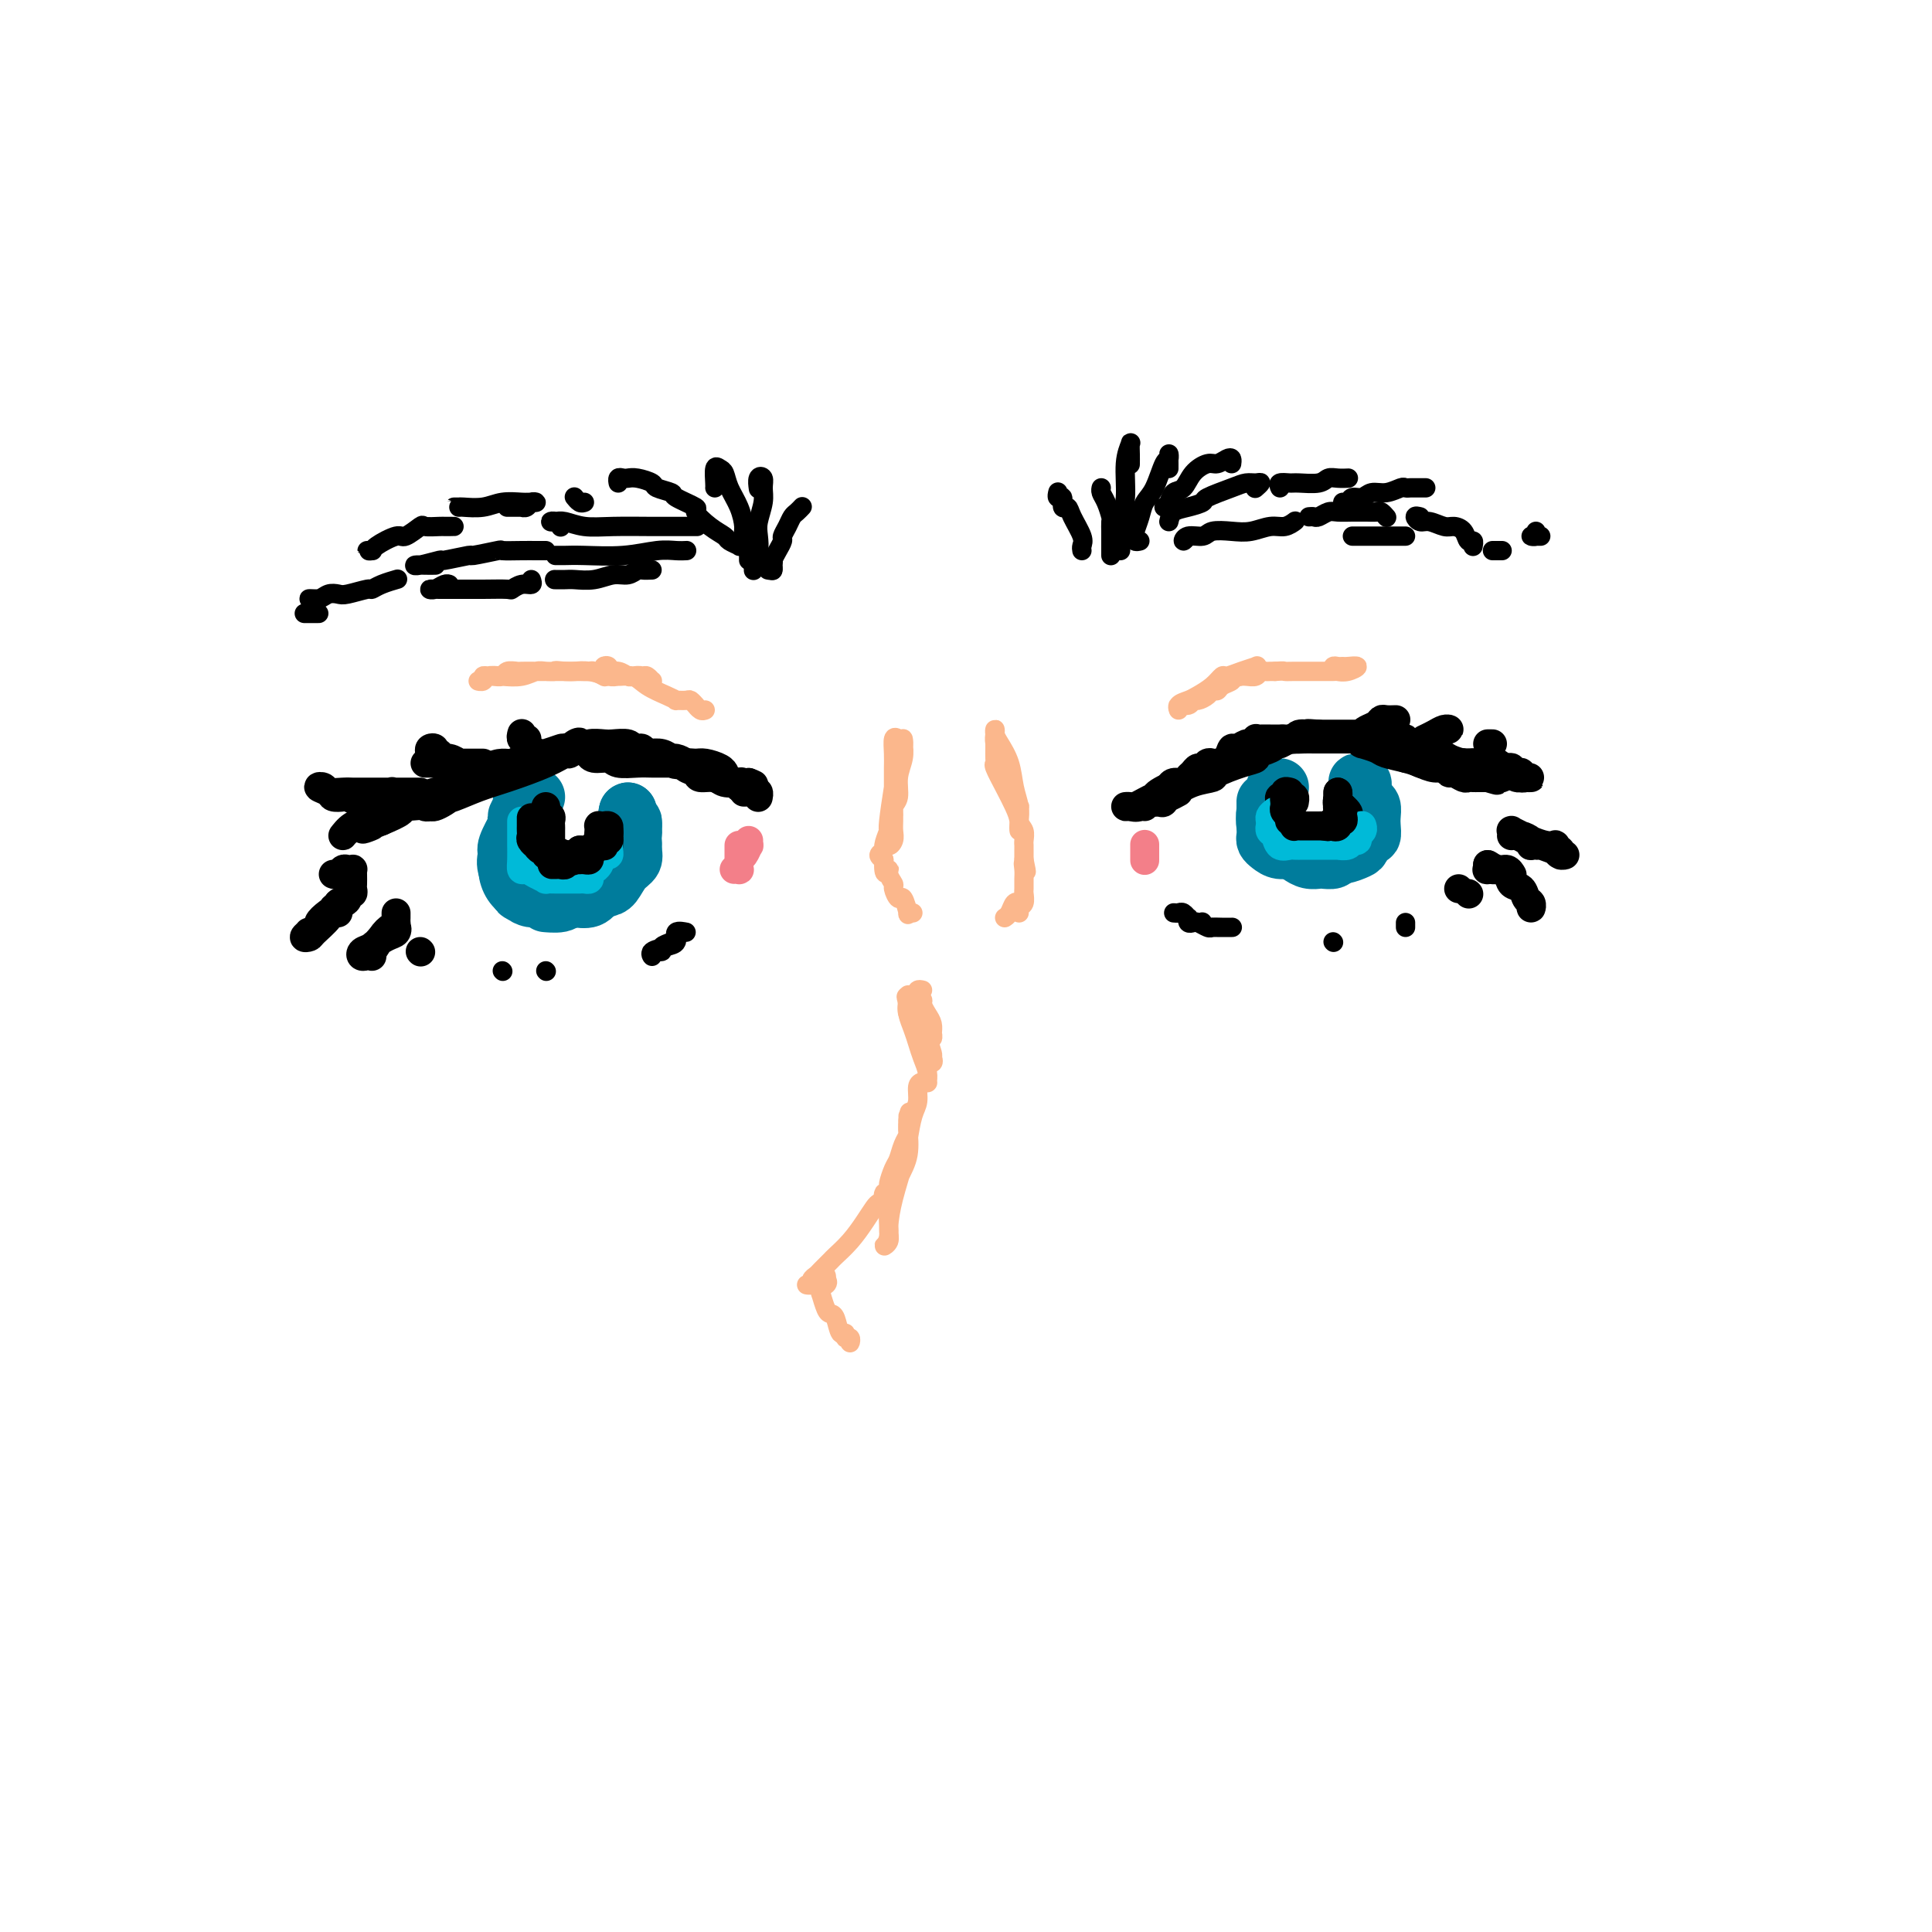 <svg viewBox='0 0 400 400' version='1.1' xmlns='http://www.w3.org/2000/svg' xmlns:xlink='http://www.w3.org/1999/xlink'><g fill='none' stroke='rgb(0,124,156)' stroke-width='12' stroke-linecap='round' stroke-linejoin='round'><path d='M111,165c-0.342,0.170 -0.684,0.340 -1,0c-0.316,-0.340 -0.606,-1.191 -1,-1c-0.394,0.191 -0.893,1.423 -1,2c-0.107,0.577 0.178,0.500 0,1c-0.178,0.500 -0.820,1.577 -1,2c-0.180,0.423 0.103,0.190 0,1c-0.103,0.810 -0.590,2.661 -1,4c-0.410,1.339 -0.741,2.167 -1,3c-0.259,0.833 -0.447,1.673 0,3c0.447,1.327 1.528,3.141 2,4c0.472,0.859 0.336,0.762 1,1c0.664,0.238 2.127,0.811 3,1c0.873,0.189 1.155,-0.006 2,0c0.845,0.006 2.253,0.213 3,0c0.747,-0.213 0.832,-0.845 1,-1c0.168,-0.155 0.419,0.166 1,0c0.581,-0.166 1.492,-0.821 2,-1c0.508,-0.179 0.612,0.118 1,0c0.388,-0.118 1.060,-0.650 2,-1c0.940,-0.350 2.147,-0.517 3,-1c0.853,-0.483 1.353,-1.280 2,-2c0.647,-0.720 1.441,-1.362 2,-2c0.559,-0.638 0.883,-1.270 1,-2c0.117,-0.730 0.028,-1.557 0,-2c-0.028,-0.443 0.007,-0.501 0,-1c-0.007,-0.499 -0.054,-1.437 0,-2c0.054,-0.563 0.210,-0.749 0,-1c-0.210,-0.251 -0.787,-0.568 -1,-1c-0.213,-0.432 -0.061,-0.981 0,-1c0.061,-0.019 0.030,0.490 0,1'/><path d='M130,169c0.002,-1.023 0.008,0.920 0,2c-0.008,1.080 -0.029,1.297 0,2c0.029,0.703 0.107,1.893 0,3c-0.107,1.107 -0.398,2.132 -1,3c-0.602,0.868 -1.516,1.577 -2,2c-0.484,0.423 -0.539,0.558 -1,1c-0.461,0.442 -1.328,1.191 -2,2c-0.672,0.809 -1.149,1.679 -2,2c-0.851,0.321 -2.077,0.093 -3,0c-0.923,-0.093 -1.544,-0.052 -2,0c-0.456,0.052 -0.747,0.116 -1,0c-0.253,-0.116 -0.467,-0.411 -1,-1c-0.533,-0.589 -1.385,-1.470 -2,-2c-0.615,-0.530 -0.992,-0.709 -1,-1c-0.008,-0.291 0.352,-0.696 0,-1c-0.352,-0.304 -1.415,-0.509 -2,-1c-0.585,-0.491 -0.693,-1.268 -1,-2c-0.307,-0.732 -0.815,-1.420 -1,-2c-0.185,-0.580 -0.049,-1.053 0,-2c0.049,-0.947 0.011,-2.369 0,-3c-0.011,-0.631 0.003,-0.471 0,-1c-0.003,-0.529 -0.025,-1.748 0,-2c0.025,-0.252 0.097,0.463 0,1c-0.097,0.537 -0.364,0.896 -1,2c-0.636,1.104 -1.643,2.954 -2,4c-0.357,1.046 -0.066,1.289 0,2c0.066,0.711 -0.093,1.889 0,3c0.093,1.111 0.437,2.153 1,3c0.563,0.847 1.344,1.497 2,2c0.656,0.503 1.187,0.858 2,1c0.813,0.142 1.906,0.071 3,0'/><path d='M113,186c1.075,1.138 -0.236,0.981 0,1c0.236,0.019 2.020,0.212 3,0c0.980,-0.212 1.154,-0.828 2,-1c0.846,-0.172 2.362,0.102 3,0c0.638,-0.102 0.399,-0.579 1,-1c0.601,-0.421 2.042,-0.785 3,-1c0.958,-0.215 1.434,-0.281 2,-1c0.566,-0.719 1.224,-2.091 2,-3c0.776,-0.909 1.672,-1.356 2,-2c0.328,-0.644 0.089,-1.485 0,-2c-0.089,-0.515 -0.028,-0.705 0,-1c0.028,-0.295 0.021,-0.696 0,-1c-0.021,-0.304 -0.058,-0.512 0,-1c0.058,-0.488 0.211,-1.254 0,-2c-0.211,-0.746 -0.788,-1.470 -1,-2c-0.212,-0.530 -0.061,-0.866 0,-1c0.061,-0.134 0.030,-0.067 0,0'/><path d='M265,163c-0.455,-0.060 -0.910,-0.120 -1,0c-0.090,0.120 0.186,0.420 0,1c-0.186,0.580 -0.834,1.440 -1,2c-0.166,0.560 0.151,0.818 0,1c-0.151,0.182 -0.770,0.286 -1,1c-0.230,0.714 -0.070,2.038 0,3c0.070,0.962 0.051,1.563 0,2c-0.051,0.437 -0.134,0.709 0,1c0.134,0.291 0.486,0.599 1,1c0.514,0.401 1.190,0.893 2,1c0.810,0.107 1.755,-0.171 3,0c1.245,0.171 2.792,0.790 4,1c1.208,0.210 2.078,0.010 3,0c0.922,-0.010 1.897,0.171 3,0c1.103,-0.171 2.334,-0.693 3,-1c0.666,-0.307 0.767,-0.400 1,-1c0.233,-0.600 0.599,-1.709 1,-2c0.401,-0.291 0.837,0.235 1,0c0.163,-0.235 0.054,-1.233 0,-2c-0.054,-0.767 -0.053,-1.305 0,-2c0.053,-0.695 0.159,-1.549 0,-2c-0.159,-0.451 -0.583,-0.500 -1,-1c-0.417,-0.500 -0.826,-1.452 -1,-2c-0.174,-0.548 -0.113,-0.691 0,-1c0.113,-0.309 0.278,-0.783 0,-1c-0.278,-0.217 -0.999,-0.176 -1,0c-0.001,0.176 0.718,0.488 1,1c0.282,0.512 0.128,1.223 0,2c-0.128,0.777 -0.230,1.621 0,2c0.230,0.379 0.793,0.294 1,1c0.207,0.706 0.059,2.202 0,3c-0.059,0.798 -0.030,0.899 0,1'/><path d='M283,172c-0.108,1.858 -0.877,2.003 -1,2c-0.123,-0.003 0.400,-0.155 0,0c-0.400,0.155 -1.722,0.616 -2,1c-0.278,0.384 0.487,0.691 0,1c-0.487,0.309 -2.227,0.619 -3,1c-0.773,0.381 -0.578,0.831 -1,1c-0.422,0.169 -1.461,0.057 -2,0c-0.539,-0.057 -0.577,-0.058 -1,0c-0.423,0.058 -1.230,0.174 -2,0c-0.770,-0.174 -1.502,-0.637 -2,-1c-0.498,-0.363 -0.763,-0.626 -1,-1c-0.237,-0.374 -0.445,-0.857 -1,-1c-0.555,-0.143 -1.455,0.056 -2,0c-0.545,-0.056 -0.734,-0.368 -1,-1c-0.266,-0.632 -0.607,-1.585 -1,-2c-0.393,-0.415 -0.837,-0.294 -1,-1c-0.163,-0.706 -0.044,-2.241 0,-3c0.044,-0.759 0.012,-0.743 0,-1c-0.012,-0.257 -0.003,-0.788 0,-1c0.003,-0.212 0.002,-0.106 0,0'/></g>
<g fill='none' stroke='rgb(0,0,0)' stroke-width='6' stroke-linecap='round' stroke-linejoin='round'><path d='M113,171c-0.008,-0.451 -0.016,-0.903 0,-1c0.016,-0.097 0.057,0.159 0,0c-0.057,-0.159 -0.211,-0.734 0,-1c0.211,-0.266 0.789,-0.222 1,0c0.211,0.222 0.057,0.624 0,1c-0.057,0.376 -0.016,0.727 0,1c0.016,0.273 0.006,0.468 0,1c-0.006,0.532 -0.008,1.400 0,2c0.008,0.600 0.026,0.931 0,1c-0.026,0.069 -0.096,-0.125 0,0c0.096,0.125 0.357,0.569 1,1c0.643,0.431 1.668,0.849 2,1c0.332,0.151 -0.028,0.037 0,0c0.028,-0.037 0.445,0.005 1,0c0.555,-0.005 1.249,-0.058 2,0c0.751,0.058 1.560,0.227 2,0c0.440,-0.227 0.510,-0.848 1,-1c0.490,-0.152 1.399,0.167 2,0c0.601,-0.167 0.893,-0.818 1,-1c0.107,-0.182 0.029,0.105 0,0c-0.029,-0.105 -0.011,-0.603 0,-1c0.011,-0.397 0.013,-0.695 0,-1c-0.013,-0.305 -0.042,-0.618 0,-1c0.042,-0.382 0.155,-0.831 0,-1c-0.155,-0.169 -0.577,-0.056 -1,0c-0.423,0.056 -0.845,0.056 -1,0c-0.155,-0.056 -0.042,-0.169 0,0c0.042,0.169 0.012,0.620 0,1c-0.012,0.380 -0.006,0.690 0,1'/><path d='M124,173c-0.245,-0.131 0.144,0.542 0,1c-0.144,0.458 -0.821,0.701 -1,1c-0.179,0.299 0.141,0.655 0,1c-0.141,0.345 -0.743,0.681 -1,1c-0.257,0.319 -0.167,0.621 0,1c0.167,0.379 0.413,0.833 0,1c-0.413,0.167 -1.486,0.046 -2,0c-0.514,-0.046 -0.470,-0.016 -1,0c-0.530,0.016 -1.634,0.019 -2,0c-0.366,-0.019 0.007,-0.061 0,0c-0.007,0.061 -0.393,0.224 -1,0c-0.607,-0.224 -1.434,-0.834 -2,-1c-0.566,-0.166 -0.873,0.113 -1,0c-0.127,-0.113 -0.076,-0.618 0,-1c0.076,-0.382 0.178,-0.641 0,-1c-0.178,-0.359 -0.636,-0.817 -1,-1c-0.364,-0.183 -0.634,-0.090 -1,0c-0.366,0.090 -0.827,0.178 -1,0c-0.173,-0.178 -0.058,-0.621 0,-1c0.058,-0.379 0.058,-0.693 0,-1c-0.058,-0.307 -0.173,-0.605 0,-1c0.173,-0.395 0.635,-0.887 1,-1c0.365,-0.113 0.634,0.152 1,0c0.366,-0.152 0.830,-0.721 1,-1c0.170,-0.279 0.046,-0.267 0,0c-0.046,0.267 -0.013,0.791 0,1c0.013,0.209 0.007,0.105 0,0'/><path d='M113,171c0.525,-0.357 0.337,-0.249 0,0c-0.337,0.249 -0.823,0.640 -1,1c-0.177,0.360 -0.043,0.689 0,1c0.043,0.311 -0.003,0.604 0,1c0.003,0.396 0.057,0.894 0,1c-0.057,0.106 -0.224,-0.182 0,0c0.224,0.182 0.838,0.833 1,1c0.162,0.167 -0.129,-0.152 0,0c0.129,0.152 0.679,0.773 1,1c0.321,0.227 0.412,0.061 1,0c0.588,-0.061 1.673,-0.016 2,0c0.327,0.016 -0.104,0.004 0,0c0.104,-0.004 0.744,-0.001 1,0c0.256,0.001 0.128,0.001 0,0'/><path d='M113,167c0.000,0.417 0.000,0.833 0,1c0.000,0.167 0.000,0.083 0,0'/><path d='M267,164c-0.453,-0.120 -0.906,-0.239 -1,0c-0.094,0.239 0.170,0.837 0,1c-0.170,0.163 -0.775,-0.107 -1,0c-0.225,0.107 -0.071,0.593 0,1c0.071,0.407 0.060,0.736 0,1c-0.060,0.264 -0.167,0.462 0,1c0.167,0.538 0.608,1.416 1,2c0.392,0.584 0.735,0.874 1,1c0.265,0.126 0.453,0.086 1,0c0.547,-0.086 1.452,-0.220 2,0c0.548,0.220 0.737,0.792 1,1c0.263,0.208 0.599,0.052 1,0c0.401,-0.052 0.867,-0.000 1,0c0.133,0.000 -0.065,-0.052 0,0c0.065,0.052 0.395,0.207 1,0c0.605,-0.207 1.486,-0.776 2,-1c0.514,-0.224 0.661,-0.101 1,0c0.339,0.101 0.872,0.181 1,0c0.128,-0.181 -0.147,-0.622 0,-1c0.147,-0.378 0.715,-0.693 1,-1c0.285,-0.307 0.287,-0.607 0,-1c-0.287,-0.393 -0.861,-0.880 -1,-1c-0.139,-0.120 0.159,0.129 0,0c-0.159,-0.129 -0.775,-0.634 -1,-1c-0.225,-0.366 -0.060,-0.593 0,-1c0.060,-0.407 0.016,-0.994 0,-1c-0.016,-0.006 -0.005,0.570 0,1c0.005,0.430 0.002,0.715 0,1'/><path d='M277,166c-0.309,-0.225 -0.082,0.713 0,1c0.082,0.287 0.019,-0.077 0,0c-0.019,0.077 0.007,0.595 0,1c-0.007,0.405 -0.048,0.697 0,1c0.048,0.303 0.184,0.617 0,1c-0.184,0.383 -0.689,0.835 -1,1c-0.311,0.165 -0.430,0.045 -1,0c-0.570,-0.045 -1.591,-0.013 -2,0c-0.409,0.013 -0.204,0.006 0,0'/><path d='M120,154c-1.161,0.331 -2.322,0.662 -3,1c-0.678,0.338 -0.872,0.683 -1,1c-0.128,0.317 -0.189,0.605 -1,1c-0.811,0.395 -2.373,0.897 -3,1c-0.627,0.103 -0.320,-0.195 -1,0c-0.680,0.195 -2.349,0.881 -3,1c-0.651,0.119 -0.285,-0.329 -1,0c-0.715,0.329 -2.510,1.437 -4,2c-1.490,0.563 -2.675,0.582 -4,1c-1.325,0.418 -2.790,1.236 -4,2c-1.210,0.764 -2.164,1.473 -3,2c-0.836,0.527 -1.553,0.870 -2,1c-0.447,0.130 -0.624,0.047 -1,0c-0.376,-0.047 -0.951,-0.057 -1,0c-0.049,0.057 0.430,0.182 1,0c0.570,-0.182 1.233,-0.671 2,-1c0.767,-0.329 1.638,-0.499 3,-1c1.362,-0.501 3.214,-1.334 5,-2c1.786,-0.666 3.506,-1.166 6,-2c2.494,-0.834 5.762,-2.001 8,-3c2.238,-0.999 3.444,-1.831 4,-2c0.556,-0.169 0.460,0.325 1,0c0.540,-0.325 1.715,-1.468 2,-2c0.285,-0.532 -0.319,-0.454 -1,0c-0.681,0.454 -1.439,1.285 -3,2c-1.561,0.715 -3.925,1.315 -6,2c-2.075,0.685 -3.859,1.454 -6,2c-2.141,0.546 -4.637,0.870 -7,2c-2.363,1.130 -4.592,3.066 -7,4c-2.408,0.934 -4.994,0.867 -6,1c-1.006,0.133 -0.430,0.467 -1,1c-0.570,0.533 -2.285,1.267 -4,2'/><path d='M79,170c-6.683,2.699 -2.892,1.447 -2,1c0.892,-0.447 -1.115,-0.088 -2,0c-0.885,0.088 -0.648,-0.095 -1,0c-0.352,0.095 -1.293,0.467 -2,1c-0.707,0.533 -1.178,1.226 -1,1c0.178,-0.226 1.007,-1.371 2,-2c0.993,-0.629 2.151,-0.741 3,-1c0.849,-0.259 1.391,-0.665 2,-1c0.609,-0.335 1.286,-0.600 2,-1c0.714,-0.400 1.463,-0.935 2,-1c0.537,-0.065 0.860,0.340 2,0c1.140,-0.340 3.096,-1.426 4,-2c0.904,-0.574 0.756,-0.636 2,-1c1.244,-0.364 3.880,-1.028 6,-2c2.120,-0.972 3.722,-2.250 5,-3c1.278,-0.750 2.230,-0.972 3,-1c0.770,-0.028 1.356,0.137 2,0c0.644,-0.137 1.346,-0.576 2,-1c0.654,-0.424 1.258,-0.832 2,-1c0.742,-0.168 1.620,-0.097 2,0c0.380,0.097 0.260,0.218 1,0c0.740,-0.218 2.338,-0.777 3,-1c0.662,-0.223 0.389,-0.112 1,0c0.611,0.112 2.108,0.225 3,0c0.892,-0.225 1.181,-0.789 2,-1c0.819,-0.211 2.170,-0.070 3,0c0.830,0.070 1.140,0.070 2,0c0.860,-0.070 2.272,-0.211 3,0c0.728,0.211 0.773,0.773 1,1c0.227,0.227 0.637,0.117 1,0c0.363,-0.117 0.678,-0.242 1,0c0.322,0.242 0.650,0.852 1,1c0.350,0.148 0.723,-0.167 1,0c0.277,0.167 0.459,0.814 1,1c0.541,0.186 1.440,-0.090 2,0c0.560,0.090 0.780,0.545 1,1'/><path d='M139,158c1.597,0.619 1.089,0.165 1,0c-0.089,-0.165 0.239,-0.043 0,0c-0.239,0.043 -1.046,0.008 -2,0c-0.954,-0.008 -2.055,0.013 -3,0c-0.945,-0.013 -1.732,-0.060 -3,0c-1.268,0.060 -3.016,0.226 -4,0c-0.984,-0.226 -1.204,-0.845 -2,-1c-0.796,-0.155 -2.166,0.155 -3,0c-0.834,-0.155 -1.130,-0.774 -1,-1c0.130,-0.226 0.686,-0.061 1,0c0.314,0.061 0.387,0.016 1,0c0.613,-0.016 1.767,-0.004 2,0c0.233,0.004 -0.454,0.000 0,0c0.454,-0.000 2.048,0.004 3,0c0.952,-0.004 1.262,-0.016 2,0c0.738,0.016 1.903,0.059 3,0c1.097,-0.059 2.125,-0.222 3,0c0.875,0.222 1.598,0.829 2,1c0.402,0.171 0.484,-0.094 1,0c0.516,0.094 1.465,0.546 2,1c0.535,0.454 0.656,0.909 1,1c0.344,0.091 0.910,-0.182 1,0c0.090,0.182 -0.298,0.818 0,1c0.298,0.182 1.280,-0.091 2,0c0.720,0.091 1.176,0.546 2,1c0.824,0.454 2.014,0.907 3,1c0.986,0.093 1.767,-0.174 2,0c0.233,0.174 -0.082,0.789 0,1c0.082,0.211 0.560,0.018 1,0c0.440,-0.018 0.840,0.138 1,0c0.160,-0.138 0.080,-0.569 0,-1'/><path d='M155,162c2.575,0.933 0.014,0.265 -1,0c-1.014,-0.265 -0.480,-0.127 -1,0c-0.520,0.127 -2.094,0.241 -3,0c-0.906,-0.241 -1.145,-0.839 -2,-1c-0.855,-0.161 -2.328,0.115 -3,0c-0.672,-0.115 -0.543,-0.620 -1,-1c-0.457,-0.380 -1.499,-0.635 -2,-1c-0.501,-0.365 -0.460,-0.840 0,-1c0.460,-0.160 1.339,-0.004 2,0c0.661,0.004 1.105,-0.143 2,0c0.895,0.143 2.241,0.577 3,1c0.759,0.423 0.931,0.835 1,1c0.069,0.165 0.034,0.082 0,0'/><path d='M244,164c-0.761,0.413 -1.522,0.825 -2,1c-0.478,0.175 -0.674,0.111 -1,0c-0.326,-0.111 -0.784,-0.271 -1,0c-0.216,0.271 -0.190,0.973 0,1c0.190,0.027 0.544,-0.622 1,-1c0.456,-0.378 1.013,-0.486 2,-1c0.987,-0.514 2.402,-1.433 4,-2c1.598,-0.567 3.378,-0.781 4,-1c0.622,-0.219 0.085,-0.441 1,-1c0.915,-0.559 3.284,-1.454 5,-2c1.716,-0.546 2.781,-0.742 3,-1c0.219,-0.258 -0.409,-0.579 0,-1c0.409,-0.421 1.853,-0.942 2,-1c0.147,-0.058 -1.005,0.348 -2,1c-0.995,0.652 -1.834,1.552 -3,2c-1.166,0.448 -2.661,0.445 -4,1c-1.339,0.555 -2.523,1.669 -3,2c-0.477,0.331 -0.249,-0.120 -1,0c-0.751,0.120 -2.482,0.813 -3,1c-0.518,0.187 0.178,-0.130 0,0c-0.178,0.130 -1.230,0.707 -2,1c-0.770,0.293 -1.258,0.300 -1,0c0.258,-0.300 1.263,-0.908 2,-1c0.737,-0.092 1.207,0.331 2,0c0.793,-0.331 1.909,-1.417 3,-2c1.091,-0.583 2.156,-0.663 3,-1c0.844,-0.337 1.466,-0.930 2,-1c0.534,-0.070 0.980,0.385 2,0c1.020,-0.385 2.614,-1.608 3,-2c0.386,-0.392 -0.434,0.048 0,0c0.434,-0.048 2.124,-0.585 3,-1c0.876,-0.415 0.938,-0.707 1,-1'/><path d='M264,154c3.673,-1.641 1.355,-0.244 1,0c-0.355,0.244 1.254,-0.667 2,-1c0.746,-0.333 0.630,-0.089 1,0c0.370,0.089 1.225,0.024 2,0c0.775,-0.024 1.468,-0.006 2,0c0.532,0.006 0.901,0.002 1,0c0.099,-0.002 -0.073,-0.000 0,0c0.073,0.000 0.391,0.000 1,0c0.609,-0.000 1.510,0.000 2,0c0.490,-0.000 0.569,-0.001 1,0c0.431,0.001 1.215,0.004 2,0c0.785,-0.004 1.572,-0.015 2,0c0.428,0.015 0.496,0.056 1,0c0.504,-0.056 1.445,-0.208 2,0c0.555,0.208 0.726,0.778 1,1c0.274,0.222 0.651,0.097 1,0c0.349,-0.097 0.671,-0.166 1,0c0.329,0.166 0.665,0.565 1,1c0.335,0.435 0.671,0.905 1,1c0.329,0.095 0.652,-0.185 1,0c0.348,0.185 0.719,0.834 1,1c0.281,0.166 0.470,-0.152 1,0c0.530,0.152 1.399,0.773 2,1c0.601,0.227 0.933,0.061 1,0c0.067,-0.061 -0.132,-0.016 0,0c0.132,0.016 0.595,0.004 1,0c0.405,-0.004 0.753,-0.001 1,0c0.247,0.001 0.395,0.000 1,0c0.605,-0.000 1.667,-0.000 2,0c0.333,0.000 -0.064,0.000 0,0c0.064,-0.000 0.590,-0.000 1,0c0.410,0.000 0.705,0.000 1,0'/><path d='M302,158c3.283,0.774 1.491,0.208 1,0c-0.491,-0.208 0.320,-0.057 1,0c0.680,0.057 1.229,0.019 2,0c0.771,-0.019 1.764,-0.019 2,0c0.236,0.019 -0.287,0.057 0,0c0.287,-0.057 1.383,-0.208 2,0c0.617,0.208 0.757,0.774 1,1c0.243,0.226 0.591,0.112 1,0c0.409,-0.112 0.879,-0.222 1,0c0.121,0.222 -0.109,0.778 0,1c0.109,0.222 0.556,0.112 1,0c0.444,-0.112 0.887,-0.226 1,0c0.113,0.226 -0.102,0.792 0,1c0.102,0.208 0.522,0.056 1,0c0.478,-0.056 1.013,-0.018 1,0c-0.013,0.018 -0.573,0.015 -1,0c-0.427,-0.015 -0.722,-0.041 -1,0c-0.278,0.041 -0.538,0.151 -1,0c-0.462,-0.151 -1.126,-0.561 -2,-1c-0.874,-0.439 -1.959,-0.906 -3,-1c-1.041,-0.094 -2.037,0.186 -3,0c-0.963,-0.186 -1.893,-0.837 -3,-1c-1.107,-0.163 -2.389,0.163 -3,0c-0.611,-0.163 -0.549,-0.813 -1,-1c-0.451,-0.187 -1.415,0.089 -2,0c-0.585,-0.089 -0.793,-0.545 -1,-1'/><path d='M296,156c-3.135,-0.773 -1.473,-0.206 -1,0c0.473,0.206 -0.244,0.052 -1,0c-0.756,-0.052 -1.551,0.000 -2,0c-0.449,-0.000 -0.553,-0.052 -1,0c-0.447,0.052 -1.236,0.206 -2,0c-0.764,-0.206 -1.501,-0.773 -2,-1c-0.499,-0.227 -0.760,-0.113 -1,0c-0.240,0.113 -0.459,0.226 -1,0c-0.541,-0.226 -1.403,-0.790 -2,-1c-0.597,-0.210 -0.930,-0.068 -1,0c-0.070,0.068 0.124,0.060 0,0c-0.124,-0.060 -0.564,-0.171 0,0c0.564,0.171 2.132,0.624 3,1c0.868,0.376 1.034,0.674 2,1c0.966,0.326 2.731,0.680 4,1c1.269,0.320 2.041,0.607 3,1c0.959,0.393 2.106,0.894 3,1c0.894,0.106 1.535,-0.182 2,0c0.465,0.182 0.755,0.833 1,1c0.245,0.167 0.447,-0.151 1,0c0.553,0.151 1.458,0.773 2,1c0.542,0.227 0.723,0.061 1,0c0.277,-0.061 0.652,-0.016 1,0c0.348,0.016 0.671,0.004 1,0c0.329,-0.004 0.666,-0.001 1,0c0.334,0.001 0.667,0.001 1,0'/><path d='M308,161c3.818,1.082 0.863,0.287 0,0c-0.863,-0.287 0.365,-0.066 1,0c0.635,0.066 0.676,-0.025 1,0c0.324,0.025 0.931,0.164 1,0c0.069,-0.164 -0.400,-0.632 -1,-1c-0.600,-0.368 -1.333,-0.637 -2,-1c-0.667,-0.363 -1.270,-0.822 -2,-1c-0.730,-0.178 -1.587,-0.076 -2,0c-0.413,0.076 -0.381,0.127 -1,0c-0.619,-0.127 -1.888,-0.430 -3,-1c-1.112,-0.570 -2.066,-1.407 -3,-2c-0.934,-0.593 -1.847,-0.944 -3,-1c-1.153,-0.056 -2.547,0.182 -3,0c-0.453,-0.182 0.033,-0.785 0,-1c-0.033,-0.215 -0.585,-0.044 -1,0c-0.415,0.044 -0.692,-0.041 -1,0c-0.308,0.041 -0.646,0.207 -1,0c-0.354,-0.207 -0.725,-0.788 -1,-1c-0.275,-0.212 -0.454,-0.057 -1,0c-0.546,0.057 -1.458,0.015 -2,0c-0.542,-0.015 -0.712,-0.004 -1,0c-0.288,0.004 -0.693,0.001 -1,0c-0.307,-0.001 -0.515,-0.000 -1,0c-0.485,0.000 -1.246,0.000 -2,0c-0.754,-0.000 -1.501,-0.000 -2,0c-0.499,0.000 -0.750,0.000 -1,0c-0.250,-0.000 -0.500,-0.000 -1,0c-0.500,0.000 -1.250,0.000 -2,0'/><path d='M273,152c-3.589,-0.293 -2.061,-0.026 -2,0c0.061,0.026 -1.346,-0.189 -2,0c-0.654,0.189 -0.556,0.783 -1,1c-0.444,0.217 -1.432,0.058 -2,0c-0.568,-0.058 -0.716,-0.015 -1,0c-0.284,0.015 -0.702,0.003 -1,0c-0.298,-0.003 -0.475,0.003 -1,0c-0.525,-0.003 -1.396,-0.016 -2,0c-0.604,0.016 -0.939,0.061 -1,0c-0.061,-0.061 0.152,-0.228 0,0c-0.152,0.228 -0.670,0.852 -1,1c-0.330,0.148 -0.473,-0.181 -1,0c-0.527,0.181 -1.436,0.872 -2,1c-0.564,0.128 -0.781,-0.306 -1,0c-0.219,0.306 -0.440,1.354 -1,2c-0.560,0.646 -1.460,0.890 -2,1c-0.540,0.110 -0.722,0.085 -1,0c-0.278,-0.085 -0.652,-0.230 -1,0c-0.348,0.230 -0.670,0.836 -1,1c-0.330,0.164 -0.670,-0.115 -1,0c-0.330,0.115 -0.652,0.622 -1,1c-0.348,0.378 -0.723,0.626 -1,1c-0.277,0.374 -0.457,0.873 -1,1c-0.543,0.127 -1.451,-0.120 -2,0c-0.549,0.120 -0.740,0.607 -1,1c-0.260,0.393 -0.588,0.693 -1,1c-0.412,0.307 -0.906,0.620 -1,1c-0.094,0.380 0.213,0.827 0,1c-0.213,0.173 -0.944,0.071 -1,0c-0.056,-0.071 0.565,-0.113 1,0c0.435,0.113 0.684,0.381 1,0c0.316,-0.381 0.701,-1.410 1,-2c0.299,-0.590 0.514,-0.740 1,-1c0.486,-0.260 1.243,-0.630 2,-1'/><path d='M245,162c1.147,-0.624 1.013,-0.183 1,0c-0.013,0.183 0.093,0.107 0,0c-0.093,-0.107 -0.385,-0.245 -1,0c-0.615,0.245 -1.555,0.875 -2,1c-0.445,0.125 -0.397,-0.254 -1,0c-0.603,0.254 -1.857,1.140 -3,2c-1.143,0.860 -2.175,1.695 -3,2c-0.825,0.305 -1.445,0.079 -2,0c-0.555,-0.079 -1.047,-0.010 -1,0c0.047,0.010 0.631,-0.038 1,0c0.369,0.038 0.521,0.163 1,0c0.479,-0.163 1.284,-0.615 2,-1c0.716,-0.385 1.341,-0.703 2,-1c0.659,-0.297 1.351,-0.573 2,-1c0.649,-0.427 1.256,-1.005 1,-1c-0.256,0.005 -1.375,0.594 -2,1c-0.625,0.406 -0.756,0.631 -1,1c-0.244,0.369 -0.602,0.882 -1,1c-0.398,0.118 -0.838,-0.161 -1,0c-0.162,0.161 -0.046,0.760 0,1c0.046,0.240 0.023,0.120 0,0'/><path d='M154,164c0.340,-0.008 0.679,-0.016 1,0c0.321,0.016 0.622,0.057 1,0c0.378,-0.057 0.833,-0.211 1,0c0.167,0.211 0.045,0.788 0,1c-0.045,0.212 -0.013,0.061 0,0c0.013,-0.061 0.006,-0.030 0,0'/><path d='M69,181c0.332,0.113 0.663,0.226 1,0c0.337,-0.226 0.679,-0.791 1,-1c0.321,-0.209 0.622,-0.063 1,0c0.378,0.063 0.833,0.044 1,0c0.167,-0.044 0.046,-0.113 0,0c-0.046,0.113 -0.016,0.408 0,1c0.016,0.592 0.019,1.482 0,2c-0.019,0.518 -0.059,0.664 0,1c0.059,0.336 0.219,0.863 0,1c-0.219,0.137 -0.816,-0.116 -1,0c-0.184,0.116 0.045,0.602 0,1c-0.045,0.398 -0.365,0.709 -1,1c-0.635,0.291 -1.587,0.562 -2,1c-0.413,0.438 -0.288,1.041 -1,2c-0.712,0.959 -2.259,2.272 -3,3c-0.741,0.728 -0.674,0.871 -1,1c-0.326,0.129 -1.045,0.242 -1,0c0.045,-0.242 0.854,-0.841 1,-1c0.146,-0.159 -0.371,0.122 0,0c0.371,-0.122 1.630,-0.648 2,-1c0.370,-0.352 -0.150,-0.530 0,-1c0.150,-0.470 0.969,-1.234 2,-2c1.031,-0.766 2.273,-1.536 3,-2c0.727,-0.464 0.938,-0.622 1,-1c0.062,-0.378 -0.025,-0.978 0,-1c0.025,-0.022 0.160,0.532 0,1c-0.160,0.468 -0.617,0.848 -1,1c-0.383,0.152 -0.691,0.076 -1,0'/><path d='M70,187c0.774,-0.762 0.208,0.333 0,1c-0.208,0.667 -0.060,0.905 0,1c0.060,0.095 0.030,0.048 0,0'/><path d='M82,189c0.005,0.343 0.009,0.685 0,1c-0.009,0.315 -0.033,0.602 0,1c0.033,0.398 0.121,0.906 0,1c-0.121,0.094 -0.451,-0.227 -1,0c-0.549,0.227 -1.318,1.001 -2,2c-0.682,0.999 -1.276,2.223 -2,3c-0.724,0.777 -1.578,1.108 -2,1c-0.422,-0.108 -0.411,-0.655 0,-1c0.411,-0.345 1.224,-0.489 2,-1c0.776,-0.511 1.516,-1.387 2,-2c0.484,-0.613 0.714,-0.961 1,-1c0.286,-0.039 0.629,0.231 1,0c0.371,-0.231 0.768,-0.963 1,-1c0.232,-0.037 0.297,0.621 0,1c-0.297,0.379 -0.955,0.480 -2,1c-1.045,0.520 -2.476,1.459 -3,2c-0.524,0.541 -0.141,0.684 0,1c0.141,0.316 0.040,0.805 0,1c-0.040,0.195 -0.020,0.098 0,0'/><path d='M87,197c0.000,0.000 0.100,0.100 0.1,0.1'/><path d='M302,184c0.000,0.000 0.000,0.000 0,0c0.000,0.000 0.000,0.000 0,0'/><path d='M304,185c0.000,0.000 0.100,0.100 0.1,0.1'/><path d='M308,179c0.047,0.417 0.093,0.833 0,1c-0.093,0.167 -0.326,0.083 0,0c0.326,-0.083 1.212,-0.166 2,0c0.788,0.166 1.479,0.581 2,1c0.521,0.419 0.871,0.844 1,1c0.129,0.156 0.037,0.045 0,0c-0.037,-0.045 -0.018,-0.022 0,0'/><path d='M317,187c-0.026,0.521 -0.053,1.041 0,1c0.053,-0.041 0.184,-0.644 0,-1c-0.184,-0.356 -0.683,-0.464 -1,-1c-0.317,-0.536 -0.451,-1.501 -1,-2c-0.549,-0.499 -1.511,-0.531 -2,-1c-0.489,-0.469 -0.503,-1.376 -1,-2c-0.497,-0.624 -1.475,-0.967 -2,-1c-0.525,-0.033 -0.596,0.244 -1,0c-0.404,-0.244 -1.141,-1.007 -1,-1c0.141,0.007 1.162,0.785 2,1c0.838,0.215 1.495,-0.135 2,0c0.505,0.135 0.859,0.753 1,1c0.141,0.247 0.071,0.124 0,0'/><path d='M313,173c-0.061,0.022 -0.123,0.045 0,0c0.123,-0.045 0.430,-0.157 1,0c0.570,0.157 1.403,0.582 2,1c0.597,0.418 0.959,0.829 1,1c0.041,0.171 -0.239,0.102 0,0c0.239,-0.102 0.997,-0.238 2,0c1.003,0.238 2.252,0.849 3,1c0.748,0.151 0.995,-0.160 1,0c0.005,0.160 -0.232,0.790 0,1c0.232,0.210 0.932,-0.000 1,0c0.068,0.000 -0.497,0.211 -1,0c-0.503,-0.211 -0.946,-0.844 -1,-1c-0.054,-0.156 0.280,0.164 0,0c-0.280,-0.164 -1.174,-0.814 -2,-1c-0.826,-0.186 -1.584,0.090 -2,0c-0.416,-0.090 -0.489,-0.546 -1,-1c-0.511,-0.454 -1.459,-0.907 -2,-1c-0.541,-0.093 -0.675,0.174 -1,0c-0.325,-0.174 -0.842,-0.790 -1,-1c-0.158,-0.210 0.044,-0.014 0,0c-0.044,0.014 -0.333,-0.154 0,0c0.333,0.154 1.290,0.629 2,1c0.710,0.371 1.175,0.639 2,1c0.825,0.361 2.011,0.815 3,1c0.989,0.185 1.781,0.101 2,0c0.219,-0.101 -0.133,-0.220 0,0c0.133,0.220 0.752,0.777 1,1c0.248,0.223 0.124,0.111 0,0'/><path d='M87,164c-0.473,-0.000 -0.946,-0.000 -1,0c-0.054,0.000 0.310,0.000 0,0c-0.310,-0.000 -1.295,-0.000 -2,0c-0.705,0.000 -1.130,0.000 -2,0c-0.870,-0.000 -2.185,-0.000 -3,0c-0.815,0.000 -1.129,0.001 -2,0c-0.871,-0.001 -2.298,-0.004 -3,0c-0.702,0.004 -0.677,0.014 -1,0c-0.323,-0.014 -0.994,-0.054 -2,0c-1.006,0.054 -2.348,0.200 -3,0c-0.652,-0.200 -0.612,-0.747 -1,-1c-0.388,-0.253 -1.202,-0.212 -1,0c0.202,0.212 1.420,0.596 2,1c0.580,0.404 0.522,0.827 1,1c0.478,0.173 1.493,0.095 2,0c0.507,-0.095 0.505,-0.206 1,0c0.495,0.206 1.485,0.731 2,1c0.515,0.269 0.555,0.282 1,0c0.445,-0.282 1.294,-0.859 2,-1c0.706,-0.141 1.267,0.154 2,0c0.733,-0.154 1.638,-0.758 2,-1c0.362,-0.242 0.181,-0.121 0,0'/><path d='M89,158c-0.009,-0.337 -0.018,-0.675 0,-1c0.018,-0.325 0.061,-0.638 0,-1c-0.061,-0.362 -0.228,-0.772 0,-1c0.228,-0.228 0.851,-0.272 1,0c0.149,0.272 -0.177,0.861 0,1c0.177,0.139 0.856,-0.173 1,0c0.144,0.173 -0.246,0.831 0,1c0.246,0.169 1.128,-0.151 2,0c0.872,0.151 1.733,0.772 2,1c0.267,0.228 -0.060,0.061 0,0c0.060,-0.061 0.507,-0.016 1,0c0.493,0.016 1.033,0.004 1,0c-0.033,-0.004 -0.639,-0.001 -1,0c-0.361,0.001 -0.477,0.000 -1,0c-0.523,-0.000 -1.454,-0.000 -2,0c-0.546,0.000 -0.708,0.000 -1,0c-0.292,-0.000 -0.714,-0.000 -1,0c-0.286,0.000 -0.434,0.000 -1,0c-0.566,-0.000 -1.549,-0.000 -2,0c-0.451,0.000 -0.370,0.000 0,0c0.370,-0.000 1.027,-0.000 2,0c0.973,0.000 2.261,0.000 3,0c0.739,-0.000 0.930,-0.000 2,0c1.070,0.000 3.019,0.000 4,0c0.981,-0.000 0.995,-0.000 1,0c0.005,0.000 0.003,0.000 0,0'/><path d='M108,152c0.030,-0.113 0.061,-0.226 0,0c-0.061,0.226 -0.212,0.793 0,1c0.212,0.207 0.788,0.056 1,0c0.212,-0.056 0.061,-0.016 0,0c-0.061,0.016 -0.030,0.008 0,0'/><path d='M289,149c-0.748,0.024 -1.497,0.048 -2,0c-0.503,-0.048 -0.762,-0.167 -1,0c-0.238,0.167 -0.456,0.619 -1,1c-0.544,0.381 -1.414,0.690 -2,1c-0.586,0.310 -0.889,0.622 -1,1c-0.111,0.378 -0.032,0.822 0,1c0.032,0.178 0.016,0.089 0,0'/><path d='M299,151c0.491,0.022 0.983,0.044 1,0c0.017,-0.044 -0.440,-0.156 -1,0c-0.560,0.156 -1.222,0.578 -2,1c-0.778,0.422 -1.673,0.845 -2,1c-0.327,0.155 -0.088,0.042 0,0c0.088,-0.042 0.025,-0.012 0,0c-0.025,0.012 -0.013,0.006 0,0'/><path d='M309,154c-0.417,0.000 -0.833,0.000 -1,0c-0.167,0.000 -0.083,0.000 0,0'/></g>
<g fill='none' stroke='rgb(243,127,137)' stroke-width='6' stroke-linecap='round' stroke-linejoin='round'><path d='M153,175c-0.000,0.330 -0.001,0.659 0,1c0.001,0.341 0.003,0.692 0,1c-0.003,0.308 -0.011,0.572 0,1c0.011,0.428 0.041,1.020 0,1c-0.041,-0.020 -0.155,-0.651 0,-1c0.155,-0.349 0.577,-0.415 1,-1c0.423,-0.585 0.846,-1.688 1,-2c0.154,-0.312 0.038,0.167 0,0c-0.038,-0.167 -0.000,-0.980 0,-1c0.000,-0.020 -0.038,0.754 0,1c0.038,0.246 0.154,-0.035 0,0c-0.154,0.035 -0.576,0.388 -1,1c-0.424,0.612 -0.849,1.485 -1,2c-0.151,0.515 -0.027,0.674 0,1c0.027,0.326 -0.044,0.819 0,1c0.044,0.181 0.204,0.049 0,0c-0.204,-0.049 -0.773,-0.014 -1,0c-0.227,0.014 -0.114,0.007 0,0'/><path d='M237,175c0.000,0.739 0.000,1.477 0,2c0.000,0.523 0.000,0.830 0,1c-0.000,0.170 0.000,0.202 0,0c-0.000,-0.202 0.000,-0.639 0,-1c-0.000,-0.361 0.000,-0.646 0,-1c0.000,-0.354 0.000,-0.775 0,-1c-0.000,-0.225 0.000,-0.253 0,0c0.000,0.253 0.000,0.787 0,1c0.000,0.213 0.000,0.107 0,0'/></g>
<g fill='none' stroke='rgb(0,186,216)' stroke-width='6' stroke-linecap='round' stroke-linejoin='round'><path d='M108,170c-0.000,0.437 -0.000,0.875 0,1c0.000,0.125 0.000,-0.062 0,0c-0.000,0.062 -0.001,0.375 0,1c0.001,0.625 0.003,1.564 0,2c-0.003,0.436 -0.009,0.368 0,1c0.009,0.632 0.035,1.963 0,3c-0.035,1.037 -0.130,1.780 0,2c0.130,0.220 0.485,-0.085 1,0c0.515,0.085 1.188,0.559 2,1c0.812,0.441 1.762,0.850 2,1c0.238,0.150 -0.234,0.040 0,0c0.234,-0.040 1.176,-0.011 2,0c0.824,0.011 1.530,0.003 2,0c0.470,-0.003 0.704,0.000 1,0c0.296,-0.000 0.653,-0.003 1,0c0.347,0.003 0.686,0.011 1,0c0.314,-0.011 0.605,-0.041 1,0c0.395,0.041 0.893,0.153 1,0c0.107,-0.153 -0.179,-0.571 0,-1c0.179,-0.429 0.822,-0.871 1,-1c0.178,-0.129 -0.110,0.054 0,0c0.110,-0.054 0.618,-0.344 1,-1c0.382,-0.656 0.638,-1.678 1,-2c0.362,-0.322 0.829,0.057 1,0c0.171,-0.057 0.046,-0.551 0,-1c-0.046,-0.449 -0.012,-0.852 0,-1c0.012,-0.148 0.004,-0.042 0,0c-0.004,0.042 -0.002,0.021 0,0'/><path d='M264,168c-0.423,0.342 -0.846,0.683 -1,1c-0.154,0.317 -0.038,0.608 0,1c0.038,0.392 -0.002,0.883 0,1c0.002,0.117 0.046,-0.140 0,0c-0.046,0.140 -0.182,0.679 0,1c0.182,0.321 0.681,0.426 1,1c0.319,0.574 0.456,1.618 1,2c0.544,0.382 1.494,0.102 2,0c0.506,-0.102 0.569,-0.027 1,0c0.431,0.027 1.229,0.007 2,0c0.771,-0.007 1.516,-0.002 2,0c0.484,0.002 0.708,0.001 1,0c0.292,-0.001 0.651,-0.000 1,0c0.349,0.000 0.689,0.001 1,0c0.311,-0.001 0.594,-0.004 1,0c0.406,0.004 0.936,0.016 1,0c0.064,-0.016 -0.338,-0.060 0,0c0.338,0.060 1.415,0.224 2,0c0.585,-0.224 0.679,-0.834 1,-1c0.321,-0.166 0.871,0.113 1,0c0.129,-0.113 -0.162,-0.619 0,-1c0.162,-0.381 0.775,-0.638 1,-1c0.225,-0.362 0.060,-0.829 0,-1c-0.060,-0.171 -0.016,-0.046 0,0c0.016,0.046 0.005,0.013 0,0c-0.005,-0.013 -0.002,-0.007 0,0'/></g>
<g fill='none' stroke='rgb(0,0,0)' stroke-width='6' stroke-linecap='round' stroke-linejoin='round'><path d='M110,170c0.000,-0.512 0.000,-1.024 0,-1c-0.000,0.024 -0.001,0.583 0,1c0.001,0.417 0.004,0.690 0,1c-0.004,0.310 -0.016,0.656 0,1c0.016,0.344 0.060,0.685 0,1c-0.060,0.315 -0.222,0.605 0,1c0.222,0.395 0.829,0.894 1,1c0.171,0.106 -0.095,-0.182 0,0c0.095,0.182 0.550,0.833 1,1c0.450,0.167 0.894,-0.151 1,0c0.106,0.151 -0.125,0.773 0,1c0.125,0.227 0.607,0.061 1,0c0.393,-0.061 0.697,-0.017 1,0c0.303,0.017 0.606,0.005 1,0c0.394,-0.005 0.879,-0.004 1,0c0.121,0.004 -0.122,0.011 0,0c0.122,-0.011 0.610,-0.042 1,0c0.390,0.042 0.683,0.155 1,0c0.317,-0.155 0.659,-0.577 1,-1'/><path d='M120,176c1.400,-0.001 0.900,-0.004 1,0c0.100,0.004 0.801,0.015 1,0c0.199,-0.015 -0.104,-0.055 0,0c0.104,0.055 0.615,0.207 1,0c0.385,-0.207 0.643,-0.773 1,-1c0.357,-0.227 0.814,-0.116 1,0c0.186,0.116 0.102,0.237 0,0c-0.102,-0.237 -0.222,-0.831 0,-1c0.222,-0.169 0.788,0.087 1,0c0.212,-0.087 0.072,-0.517 0,-1c-0.072,-0.483 -0.076,-1.019 0,-1c0.076,0.019 0.231,0.593 0,1c-0.231,0.407 -0.849,0.648 -1,1c-0.151,0.352 0.166,0.815 0,1c-0.166,0.185 -0.814,0.092 -1,0c-0.186,-0.092 0.091,-0.182 0,0c-0.091,0.182 -0.549,0.637 -1,1c-0.451,0.363 -0.894,0.633 -1,1c-0.106,0.367 0.126,0.830 0,1c-0.126,0.170 -0.611,0.046 -1,0c-0.389,-0.046 -0.683,-0.013 -1,0c-0.317,0.013 -0.659,0.007 -1,0'/><path d='M119,178c-1.094,0.619 -0.829,0.166 -1,0c-0.171,-0.166 -0.777,-0.045 -1,0c-0.223,0.045 -0.064,0.013 0,0c0.064,-0.013 0.032,-0.006 0,0'/><path d='M115,179c-0.514,-0.002 -1.027,-0.004 -1,0c0.027,0.004 0.596,0.015 1,0c0.404,-0.015 0.644,-0.056 1,0c0.356,0.056 0.826,0.207 1,0c0.174,-0.207 0.050,-0.774 0,-1c-0.050,-0.226 -0.025,-0.113 0,0'/><path d='M268,166c-0.022,0.115 -0.044,0.230 0,0c0.044,-0.230 0.155,-0.804 0,-1c-0.155,-0.196 -0.577,-0.015 -1,0c-0.423,0.015 -0.846,-0.137 -1,0c-0.154,0.137 -0.037,0.561 0,1c0.037,0.439 -0.005,0.892 0,1c0.005,0.108 0.058,-0.130 0,0c-0.058,0.130 -0.225,0.627 0,1c0.225,0.373 0.844,0.622 1,1c0.156,0.378 -0.151,0.886 0,1c0.151,0.114 0.762,-0.166 1,0c0.238,0.166 0.105,0.776 0,1c-0.105,0.224 -0.183,0.060 0,0c0.183,-0.060 0.627,-0.016 1,0c0.373,0.016 0.673,0.004 1,0c0.327,-0.004 0.679,-0.001 1,0c0.321,0.001 0.612,0.000 1,0c0.388,-0.000 0.874,-0.000 1,0c0.126,0.000 -0.107,0.000 0,0c0.107,-0.000 0.553,-0.000 1,0'/><path d='M274,171c1.110,0.202 0.886,0.208 1,0c0.114,-0.208 0.566,-0.629 1,-1c0.434,-0.371 0.848,-0.692 1,-1c0.152,-0.308 0.041,-0.604 0,-1c-0.041,-0.396 -0.011,-0.894 0,-1c0.011,-0.106 0.003,0.178 0,0c-0.003,-0.178 -0.001,-0.818 0,-1c0.001,-0.182 0.000,0.096 0,0c-0.000,-0.096 -0.000,-0.564 0,-1c0.000,-0.436 0.000,-0.839 0,-1c-0.000,-0.161 -0.000,-0.081 0,0'/><path d='M277,166c0.030,0.416 0.060,0.832 0,1c-0.060,0.168 -0.211,0.087 0,0c0.211,-0.087 0.785,-0.182 1,0c0.215,0.182 0.073,0.641 0,1c-0.073,0.359 -0.076,0.619 0,1c0.076,0.381 0.231,0.883 0,1c-0.231,0.117 -0.846,-0.151 -1,0c-0.154,0.151 0.155,0.721 0,1c-0.155,0.279 -0.772,0.267 -1,0c-0.228,-0.267 -0.065,-0.791 0,-1c0.065,-0.209 0.033,-0.105 0,0'/></g>
<g fill='none' stroke='rgb(0,0,0)' stroke-width='4' stroke-linecap='round' stroke-linejoin='round'><path d='M142,193c-0.306,0.024 -0.612,0.048 -1,0c-0.388,-0.048 -0.858,-0.166 -1,0c-0.142,0.166 0.045,0.618 0,1c-0.045,0.382 -0.323,0.695 -1,1c-0.677,0.305 -1.753,0.600 -2,1c-0.247,0.400 0.335,0.903 0,1c-0.335,0.097 -1.589,-0.212 -2,0c-0.411,0.212 0.019,0.944 0,1c-0.019,0.056 -0.486,-0.563 0,-1c0.486,-0.437 1.926,-0.691 3,-1c1.074,-0.309 1.782,-0.673 2,-1c0.218,-0.327 -0.056,-0.617 0,-1c0.056,-0.383 0.440,-0.860 1,-1c0.560,-0.140 1.296,0.057 1,0c-0.296,-0.057 -1.624,-0.369 -2,0c-0.376,0.369 0.200,1.419 0,2c-0.200,0.581 -1.177,0.692 -2,1c-0.823,0.308 -1.491,0.814 -2,1c-0.509,0.186 -0.860,0.053 -1,0c-0.140,-0.053 -0.070,-0.027 0,0'/><path d='M243,189c0.339,0.032 0.678,0.065 1,0c0.322,-0.065 0.625,-0.227 1,0c0.375,0.227 0.820,0.845 1,1c0.180,0.155 0.094,-0.151 0,0c-0.094,0.151 -0.195,0.758 0,1c0.195,0.242 0.685,0.117 1,0c0.315,-0.117 0.456,-0.228 1,0c0.544,0.228 1.490,0.793 2,1c0.510,0.207 0.582,0.055 1,0c0.418,-0.055 1.181,-0.015 2,0c0.819,0.015 1.695,0.004 2,0c0.305,-0.004 0.041,-0.001 0,0c-0.041,0.001 0.143,0.000 0,0c-0.143,-0.000 -0.612,-0.000 -1,0c-0.388,0.000 -0.695,0.001 -1,0c-0.305,-0.001 -0.607,-0.004 -1,0c-0.393,0.004 -0.876,0.015 -1,0c-0.124,-0.015 0.111,-0.056 0,0c-0.111,0.056 -0.568,0.207 -1,0c-0.432,-0.207 -0.838,-0.774 -1,-1c-0.162,-0.226 -0.081,-0.113 0,0'/><path d='M276,195c0.000,0.000 0.100,0.100 0.1,0.1'/><path d='M291,192c0.000,-0.417 0.000,-0.833 0,-1c0.000,-0.167 0.000,-0.083 0,0'/><path d='M104,201c0.000,0.000 0.100,0.100 0.1,0.1'/><path d='M113,201c0.000,0.000 0.100,0.100 0.1,0.1'/></g>
<g fill='none' stroke='rgb(251,183,140)' stroke-width='4' stroke-linecap='round' stroke-linejoin='round'><path d='M146,147c-0.302,0.121 -0.604,0.243 -1,0c-0.396,-0.243 -0.884,-0.850 -1,-1c-0.116,-0.150 0.142,0.157 0,0c-0.142,-0.157 -0.683,-0.776 -1,-1c-0.317,-0.224 -0.409,-0.051 -1,0c-0.591,0.051 -1.680,-0.018 -2,0c-0.320,0.018 0.129,0.125 0,0c-0.129,-0.125 -0.836,-0.481 -2,-1c-1.164,-0.519 -2.786,-1.200 -4,-2c-1.214,-0.800 -2.020,-1.718 -3,-2c-0.980,-0.282 -2.135,0.072 -3,0c-0.865,-0.072 -1.442,-0.570 -2,-1c-0.558,-0.430 -1.099,-0.791 -1,-1c0.099,-0.209 0.837,-0.266 1,0c0.163,0.266 -0.251,0.855 0,1c0.251,0.145 1.166,-0.154 2,0c0.834,0.154 1.586,0.759 2,1c0.414,0.241 0.489,0.117 1,0c0.511,-0.117 1.458,-0.226 2,0c0.542,0.226 0.678,0.789 1,1c0.322,0.211 0.830,0.071 1,0c0.170,-0.071 0.002,-0.071 0,0c-0.002,0.071 0.161,0.215 0,0c-0.161,-0.215 -0.646,-0.789 -1,-1c-0.354,-0.211 -0.577,-0.060 -1,0c-0.423,0.060 -1.048,0.030 -2,0c-0.952,-0.030 -2.233,-0.061 -3,0c-0.767,0.061 -1.020,0.212 -2,0c-0.980,-0.212 -2.687,-0.788 -4,-1c-1.313,-0.212 -2.232,-0.061 -3,0c-0.768,0.061 -1.384,0.030 -2,0'/><path d='M117,139c-2.956,-0.309 -1.847,-0.083 -2,0c-0.153,0.083 -1.570,0.023 -2,0c-0.430,-0.023 0.126,-0.007 0,0c-0.126,0.007 -0.936,0.006 -2,0c-1.064,-0.006 -2.383,-0.016 -3,0c-0.617,0.016 -0.532,0.057 -1,0c-0.468,-0.057 -1.488,-0.212 -2,0c-0.512,0.212 -0.514,0.793 -1,1c-0.486,0.207 -1.455,0.041 -2,0c-0.545,-0.041 -0.664,0.043 -1,0c-0.336,-0.043 -0.887,-0.211 -1,0c-0.113,0.211 0.212,0.802 0,1c-0.212,0.198 -0.962,0.001 -1,0c-0.038,-0.001 0.637,0.192 1,0c0.363,-0.192 0.415,-0.769 1,-1c0.585,-0.231 1.704,-0.114 3,0c1.296,0.114 2.771,0.227 4,0c1.229,-0.227 2.212,-0.793 3,-1c0.788,-0.207 1.380,-0.056 2,0c0.620,0.056 1.270,0.015 2,0c0.730,-0.015 1.542,-0.005 2,0c0.458,0.005 0.561,0.005 1,0c0.439,-0.005 1.214,-0.015 2,0c0.786,0.015 1.582,0.056 2,0c0.418,-0.056 0.459,-0.207 1,0c0.541,0.207 1.583,0.774 2,1c0.417,0.226 0.208,0.113 0,0'/><path d='M255,140c0.203,0.341 0.406,0.683 0,1c-0.406,0.317 -1.422,0.611 -2,1c-0.578,0.389 -0.718,0.874 -1,1c-0.282,0.126 -0.704,-0.106 -1,0c-0.296,0.106 -0.465,0.549 -1,1c-0.535,0.451 -1.435,0.910 -2,1c-0.565,0.090 -0.794,-0.189 -1,0c-0.206,0.189 -0.389,0.846 -1,1c-0.611,0.154 -1.651,-0.196 -2,0c-0.349,0.196 -0.007,0.937 0,1c0.007,0.063 -0.320,-0.551 0,-1c0.320,-0.449 1.289,-0.732 2,-1c0.711,-0.268 1.166,-0.519 2,-1c0.834,-0.481 2.049,-1.190 3,-2c0.951,-0.810 1.639,-1.720 2,-2c0.361,-0.280 0.396,0.071 1,0c0.604,-0.071 1.777,-0.565 3,-1c1.223,-0.435 2.497,-0.810 3,-1c0.503,-0.190 0.236,-0.195 0,0c-0.236,0.195 -0.439,0.588 -1,1c-0.561,0.412 -1.479,0.842 -2,1c-0.521,0.158 -0.644,0.043 -1,0c-0.356,-0.043 -0.944,-0.015 -1,0c-0.056,0.015 0.419,0.018 1,0c0.581,-0.018 1.269,-0.057 2,0c0.731,0.057 1.506,0.212 2,0c0.494,-0.212 0.707,-0.789 1,-1c0.293,-0.211 0.666,-0.057 1,0c0.334,0.057 0.628,0.015 1,0c0.372,-0.015 0.820,-0.004 1,0c0.180,0.004 0.090,0.002 0,0'/><path d='M264,139c2.082,-0.155 1.786,-0.042 2,0c0.214,0.042 0.938,0.012 2,0c1.062,-0.012 2.462,-0.007 4,0c1.538,0.007 3.214,0.016 4,0c0.786,-0.016 0.680,-0.057 1,0c0.320,0.057 1.064,0.212 2,0c0.936,-0.212 2.065,-0.790 2,-1c-0.065,-0.210 -1.324,-0.053 -2,0c-0.676,0.053 -0.770,0.000 -1,0c-0.230,-0.000 -0.598,0.051 -1,0c-0.402,-0.051 -0.839,-0.206 -1,0c-0.161,0.206 -0.046,0.773 0,1c0.046,0.227 0.023,0.113 0,0'/></g>
<g fill='none' stroke='rgb(0,0,0)' stroke-width='4' stroke-linecap='round' stroke-linejoin='round'><path d='M159,118c0.431,0.083 0.861,0.166 1,0c0.139,-0.166 -0.014,-0.581 0,-1c0.014,-0.419 0.196,-0.844 0,-1c-0.196,-0.156 -0.770,-0.045 -1,0c-0.230,0.045 -0.115,0.022 0,0'/><path d='M160,118c-0.006,0.095 -0.012,0.190 0,0c0.012,-0.190 0.041,-0.666 0,-1c-0.041,-0.334 -0.152,-0.526 0,-1c0.152,-0.474 0.565,-1.230 1,-2c0.435,-0.770 0.890,-1.554 1,-2c0.110,-0.446 -0.124,-0.554 0,-1c0.124,-0.446 0.608,-1.230 1,-2c0.392,-0.770 0.693,-1.526 1,-2c0.307,-0.474 0.621,-0.666 1,-1c0.379,-0.334 0.823,-0.810 1,-1c0.177,-0.190 0.089,-0.095 0,0'/><path d='M156,118c0.002,0.090 0.004,0.181 0,0c-0.004,-0.181 -0.015,-0.632 0,-1c0.015,-0.368 0.056,-0.653 0,-1c-0.056,-0.347 -0.207,-0.757 0,-1c0.207,-0.243 0.773,-0.320 1,-1c0.227,-0.680 0.114,-1.965 0,-3c-0.114,-1.035 -0.231,-1.820 0,-3c0.231,-1.180 0.808,-2.754 1,-4c0.192,-1.246 -0.001,-2.165 0,-3c0.001,-0.835 0.196,-1.585 0,-2c-0.196,-0.415 -0.784,-0.496 -1,0c-0.216,0.496 -0.062,1.570 0,2c0.062,0.430 0.031,0.215 0,0'/><path d='M155,116c-0.002,-0.305 -0.005,-0.610 0,-1c0.005,-0.390 0.016,-0.865 0,-1c-0.016,-0.135 -0.059,0.071 0,0c0.059,-0.071 0.219,-0.420 0,-1c-0.219,-0.580 -0.818,-1.392 -1,-2c-0.182,-0.608 0.054,-1.014 0,-2c-0.054,-0.986 -0.396,-2.554 -1,-4c-0.604,-1.446 -1.468,-2.769 -2,-4c-0.532,-1.231 -0.731,-2.368 -1,-3c-0.269,-0.632 -0.608,-0.758 -1,-1c-0.392,-0.242 -0.837,-0.601 -1,0c-0.163,0.601 -0.044,2.162 0,3c0.044,0.838 0.013,0.954 0,1c-0.013,0.046 -0.006,0.023 0,0'/><path d='M153,112c-0.057,0.398 -0.114,0.795 0,1c0.114,0.205 0.400,0.216 0,0c-0.400,-0.216 -1.487,-0.659 -2,-1c-0.513,-0.341 -0.454,-0.582 -1,-1c-0.546,-0.418 -1.699,-1.015 -3,-2c-1.301,-0.985 -2.752,-2.358 -3,-3c-0.248,-0.642 0.707,-0.553 0,-1c-0.707,-0.447 -3.074,-1.430 -4,-2c-0.926,-0.570 -0.409,-0.727 -1,-1c-0.591,-0.273 -2.291,-0.661 -3,-1c-0.709,-0.339 -0.428,-0.628 -1,-1c-0.572,-0.372 -1.995,-0.828 -3,-1c-1.005,-0.172 -1.590,-0.060 -2,0c-0.410,0.060 -0.646,0.068 -1,0c-0.354,-0.068 -0.826,-0.211 -1,0c-0.174,0.211 -0.050,0.774 0,1c0.050,0.226 0.025,0.113 0,0'/><path d='M144,109c-0.095,-0.000 -0.190,-0.000 0,0c0.190,0.000 0.666,0.001 0,0c-0.666,-0.001 -2.475,-0.004 -4,0c-1.525,0.004 -2.765,0.015 -5,0c-2.235,-0.015 -5.465,-0.056 -8,0c-2.535,0.056 -4.375,0.210 -6,0c-1.625,-0.210 -3.034,-0.785 -4,-1c-0.966,-0.215 -1.488,-0.072 -2,0c-0.512,0.072 -1.014,0.071 -1,0c0.014,-0.071 0.542,-0.211 1,0c0.458,0.211 0.845,0.775 1,1c0.155,0.225 0.077,0.113 0,0'/><path d='M142,114c0.147,-0.008 0.294,-0.016 0,0c-0.294,0.016 -1.028,0.057 -2,0c-0.972,-0.057 -2.183,-0.211 -4,0c-1.817,0.211 -4.242,0.789 -7,1c-2.758,0.211 -5.850,0.057 -8,0c-2.150,-0.057 -3.360,-0.015 -4,0c-0.640,0.015 -0.711,0.004 -1,0c-0.289,-0.004 -0.797,-0.001 -1,0c-0.203,0.001 -0.102,0.001 0,0'/><path d='M112,114c0.591,-0.001 1.183,-0.001 1,0c-0.183,0.001 -1.140,0.004 -2,0c-0.860,-0.004 -1.623,-0.016 -3,0c-1.377,0.016 -3.369,0.061 -4,0c-0.631,-0.061 0.097,-0.228 -1,0c-1.097,0.228 -4.021,0.849 -5,1c-0.979,0.151 -0.015,-0.170 -1,0c-0.985,0.170 -3.919,0.830 -5,1c-1.081,0.170 -0.310,-0.151 -1,0c-0.690,0.151 -2.839,0.772 -4,1c-1.161,0.228 -1.332,0.061 -1,0c0.332,-0.061 1.166,-0.016 2,0c0.834,0.016 1.667,0.005 2,0c0.333,-0.005 0.167,-0.002 0,0'/><path d='M110,120c0.165,0.453 0.331,0.906 0,1c-0.331,0.094 -1.158,-0.171 -2,0c-0.842,0.171 -1.699,0.778 -2,1c-0.301,0.222 -0.047,0.059 -1,0c-0.953,-0.059 -3.115,-0.015 -5,0c-1.885,0.015 -3.493,0.000 -5,0c-1.507,-0.000 -2.911,0.014 -4,0c-1.089,-0.014 -1.861,-0.056 -2,0c-0.139,0.056 0.354,0.211 1,0c0.646,-0.211 1.443,-0.788 2,-1c0.557,-0.212 0.873,-0.061 1,0c0.127,0.061 0.063,0.030 0,0'/><path d='M135,118c-0.775,0.033 -1.550,0.065 -2,0c-0.450,-0.065 -0.575,-0.228 -1,0c-0.425,0.228 -1.149,0.846 -2,1c-0.851,0.154 -1.829,-0.155 -3,0c-1.171,0.155 -2.535,0.774 -4,1c-1.465,0.226 -3.032,0.061 -4,0c-0.968,-0.061 -1.338,-0.016 -2,0c-0.662,0.016 -1.618,0.005 -2,0c-0.382,-0.005 -0.191,-0.002 0,0'/><path d='M105,105c0.190,-0.002 0.379,-0.004 1,0c0.621,0.004 1.673,0.015 2,0c0.327,-0.015 -0.073,-0.057 0,0c0.073,0.057 0.618,0.212 1,0c0.382,-0.212 0.602,-0.790 1,-1c0.398,-0.210 0.975,-0.053 1,0c0.025,0.053 -0.501,-0.000 -1,0c-0.499,0.000 -0.970,0.053 -2,0c-1.030,-0.053 -2.621,-0.210 -4,0c-1.379,0.210 -2.548,0.788 -4,1c-1.452,0.212 -3.187,0.057 -4,0c-0.813,-0.057 -0.702,-0.015 -1,0c-0.298,0.015 -1.003,0.004 -1,0c0.003,-0.004 0.715,-0.001 1,0c0.285,0.001 0.142,0.001 0,0'/><path d='M121,104c-0.311,0.111 -0.622,0.222 -1,0c-0.378,-0.222 -0.822,-0.778 -1,-1c-0.178,-0.222 -0.089,-0.111 0,0'/><path d='M92,109c0.287,-0.000 0.573,-0.000 1,0c0.427,0.000 0.993,0.001 1,0c0.007,-0.001 -0.545,-0.002 -1,0c-0.455,0.002 -0.812,0.009 -1,0c-0.188,-0.009 -0.208,-0.032 -1,0c-0.792,0.032 -2.356,0.120 -3,0c-0.644,-0.120 -0.367,-0.449 -1,0c-0.633,0.449 -2.174,1.675 -3,2c-0.826,0.325 -0.936,-0.253 -2,0c-1.064,0.253 -3.084,1.336 -4,2c-0.916,0.664 -0.730,0.910 -1,1c-0.270,0.090 -0.996,0.024 -1,0c-0.004,-0.024 0.713,-0.007 1,0c0.287,0.007 0.143,0.003 0,0'/><path d='M82,120c0.279,-0.081 0.559,-0.162 0,0c-0.559,0.162 -1.956,0.565 -3,1c-1.044,0.435 -1.736,0.900 -2,1c-0.264,0.100 -0.100,-0.166 -1,0c-0.900,0.166 -2.862,0.762 -4,1c-1.138,0.238 -1.451,0.116 -2,0c-0.549,-0.116 -1.334,-0.227 -2,0c-0.666,0.227 -1.211,0.793 -2,1c-0.789,0.207 -1.820,0.055 -2,0c-0.180,-0.055 0.490,-0.015 1,0c0.510,0.015 0.860,0.004 1,0c0.140,-0.004 0.070,-0.002 0,0'/><path d='M66,127c-0.875,0.000 -1.750,0.000 -2,0c-0.250,0.000 0.125,-0.000 0,0c-0.125,0.000 -0.750,0.000 -1,0c-0.250,-0.000 -0.125,0.000 0,0'/><path d='M230,114c0.000,-0.120 0.000,-0.241 0,0c-0.000,0.241 -0.000,0.842 0,1c0.000,0.158 0.001,-0.127 0,-1c-0.001,-0.873 -0.003,-2.335 0,-3c0.003,-0.665 0.011,-0.535 0,-1c-0.011,-0.465 -0.041,-1.526 0,-2c0.041,-0.474 0.155,-0.362 0,-1c-0.155,-0.638 -0.577,-2.027 -1,-3c-0.423,-0.973 -0.845,-1.529 -1,-2c-0.155,-0.471 -0.042,-0.858 0,-1c0.042,-0.142 0.012,-0.041 0,0c-0.012,0.041 -0.006,0.020 0,0'/><path d='M224,114c-0.055,-0.300 -0.110,-0.600 0,-1c0.110,-0.400 0.384,-0.900 0,-2c-0.384,-1.100 -1.427,-2.802 -2,-4c-0.573,-1.198 -0.675,-1.894 -1,-2c-0.325,-0.106 -0.872,0.378 -1,0c-0.128,-0.378 0.161,-1.617 0,-2c-0.161,-0.383 -0.774,0.089 -1,0c-0.226,-0.089 -0.065,-0.740 0,-1c0.065,-0.260 0.032,-0.130 0,0'/><path d='M232,114c0.033,-0.496 0.065,-0.991 0,-2c-0.065,-1.009 -0.228,-2.531 0,-4c0.228,-1.469 0.846,-2.886 1,-5c0.154,-2.114 -0.155,-4.927 0,-7c0.155,-2.073 0.774,-3.406 1,-4c0.226,-0.594 0.061,-0.448 0,0c-0.061,0.448 -0.016,1.197 0,2c0.016,0.803 0.005,1.658 0,2c-0.005,0.342 -0.002,0.171 0,0'/><path d='M236,112c-0.429,0.102 -0.859,0.204 -1,0c-0.141,-0.204 0.006,-0.712 0,-1c-0.006,-0.288 -0.167,-0.354 0,-1c0.167,-0.646 0.661,-1.870 1,-3c0.339,-1.130 0.522,-2.165 1,-3c0.478,-0.835 1.253,-1.471 2,-3c0.747,-1.529 1.468,-3.951 2,-5c0.532,-1.049 0.875,-0.726 1,-1c0.125,-0.274 0.034,-1.146 0,-1c-0.034,0.146 -0.009,1.308 0,2c0.009,0.692 0.003,0.912 0,1c-0.003,0.088 -0.001,0.044 0,0'/><path d='M241,105c0.359,-0.207 0.719,-0.413 1,-1c0.281,-0.587 0.484,-1.554 1,-2c0.516,-0.446 1.346,-0.372 2,-1c0.654,-0.628 1.132,-1.959 2,-3c0.868,-1.041 2.128,-1.792 3,-2c0.872,-0.208 1.358,0.127 2,0c0.642,-0.127 1.440,-0.714 2,-1c0.560,-0.286 0.882,-0.269 1,0c0.118,0.269 0.034,0.791 0,1c-0.034,0.209 -0.017,0.104 0,0'/><path d='M242,108c0.175,-0.758 0.350,-1.516 1,-2c0.650,-0.484 1.774,-0.694 3,-1c1.226,-0.306 2.555,-0.709 3,-1c0.445,-0.291 0.005,-0.471 1,-1c0.995,-0.529 3.426,-1.406 5,-2c1.574,-0.594 2.292,-0.905 3,-1c0.708,-0.095 1.405,0.027 2,0c0.595,-0.027 1.087,-0.203 1,0c-0.087,0.203 -0.754,0.785 -1,1c-0.246,0.215 -0.070,0.061 0,0c0.070,-0.061 0.035,-0.031 0,0'/><path d='M246,111c-0.454,0.544 -0.908,1.088 -1,1c-0.092,-0.088 0.180,-0.807 1,-1c0.820,-0.193 2.190,0.140 3,0c0.810,-0.140 1.060,-0.755 2,-1c0.940,-0.245 2.571,-0.122 4,0c1.429,0.122 2.656,0.243 4,0c1.344,-0.243 2.805,-0.850 4,-1c1.195,-0.150 2.124,0.156 3,0c0.876,-0.156 1.697,-0.773 2,-1c0.303,-0.227 0.086,-0.065 0,0c-0.086,0.065 -0.043,0.032 0,0'/><path d='M265,101c-0.195,-0.425 -0.390,-0.850 0,-1c0.390,-0.150 1.364,-0.026 2,0c0.636,0.026 0.934,-0.046 2,0c1.066,0.046 2.899,0.208 4,0c1.101,-0.208 1.470,-0.788 2,-1c0.530,-0.212 1.220,-0.057 2,0c0.780,0.057 1.652,0.016 2,0c0.348,-0.016 0.174,-0.008 0,0'/><path d='M271,107c0.359,-0.030 0.719,-0.061 1,0c0.281,0.061 0.485,0.212 1,0c0.515,-0.212 1.341,-0.789 2,-1c0.659,-0.211 1.150,-0.056 2,0c0.850,0.056 2.059,0.014 3,0c0.941,-0.014 1.615,-0.000 2,0c0.385,0.000 0.482,-0.014 1,0c0.518,0.014 1.459,0.055 2,0c0.541,-0.055 0.684,-0.207 1,0c0.316,0.207 0.805,0.773 1,1c0.195,0.227 0.098,0.113 0,0'/><path d='M278,104c0.359,0.122 0.717,0.244 1,0c0.283,-0.244 0.489,-0.854 1,-1c0.511,-0.146 1.327,0.171 2,0c0.673,-0.171 1.203,-0.830 2,-1c0.797,-0.170 1.862,0.151 3,0c1.138,-0.151 2.351,-0.772 3,-1c0.649,-0.228 0.734,-0.061 1,0c0.266,0.061 0.712,0.016 1,0c0.288,-0.016 0.417,-0.004 1,0c0.583,0.004 1.620,0.001 2,0c0.380,-0.001 0.102,-0.000 0,0c-0.102,0.000 -0.029,0.000 0,0c0.029,-0.000 0.015,-0.000 0,0'/><path d='M280,111c0.295,0.000 0.591,0.000 1,0c0.409,0.000 0.933,-0.000 1,0c0.067,0.000 -0.322,0.000 0,0c0.322,0.000 1.354,0.000 2,0c0.646,-0.000 0.905,0.000 2,0c1.095,0.000 3.026,-0.000 4,0c0.974,0.000 0.993,0.000 1,0c0.007,0.000 0.004,0.000 0,0'/><path d='M294,107c-0.496,-0.122 -0.993,-0.243 -1,0c-0.007,0.243 0.474,0.851 1,1c0.526,0.149 1.096,-0.163 2,0c0.904,0.163 2.141,0.799 3,1c0.859,0.201 1.341,-0.033 2,0c0.659,0.033 1.497,0.335 2,1c0.503,0.665 0.671,1.694 1,2c0.329,0.306 0.819,-0.110 1,0c0.181,0.110 0.052,0.746 0,1c-0.052,0.254 -0.026,0.127 0,0'/><path d='M311,114c-0.311,0.000 -0.622,0.000 -1,0c-0.378,0.000 -0.822,0.000 -1,0c-0.178,0.000 -0.089,0.000 0,0'/><path d='M318,110c0.136,0.423 0.271,0.845 0,1c-0.271,0.155 -0.949,0.041 -1,0c-0.051,-0.041 0.525,-0.011 1,0c0.475,0.011 0.850,0.003 1,0c0.150,-0.003 0.075,-0.002 0,0'/></g>
<g fill='none' stroke='rgb(251,183,140)' stroke-width='4' stroke-linecap='round' stroke-linejoin='round'><path d='M186,153c-0.423,-0.274 -0.845,-0.548 -1,0c-0.155,0.548 -0.041,1.918 0,3c0.041,1.082 0.011,1.875 0,3c-0.011,1.125 -0.002,2.581 0,4c0.002,1.419 -0.003,2.803 0,4c0.003,1.197 0.015,2.209 0,3c-0.015,0.791 -0.056,1.361 0,2c0.056,0.639 0.210,1.346 0,2c-0.210,0.654 -0.785,1.253 -1,1c-0.215,-0.253 -0.069,-1.359 0,-2c0.069,-0.641 0.061,-0.818 0,-1c-0.061,-0.182 -0.174,-0.368 0,-2c0.174,-1.632 0.635,-4.709 1,-7c0.365,-2.291 0.635,-3.797 1,-5c0.365,-1.203 0.826,-2.104 1,-3c0.174,-0.896 0.062,-1.785 0,-2c-0.062,-0.215 -0.073,0.246 0,1c0.073,0.754 0.231,1.801 0,3c-0.231,1.199 -0.849,2.550 -1,4c-0.151,1.450 0.166,2.998 0,4c-0.166,1.002 -0.814,1.459 -1,2c-0.186,0.541 0.089,1.167 0,2c-0.089,0.833 -0.543,1.872 -1,3c-0.457,1.128 -0.916,2.344 -1,3c-0.084,0.656 0.208,0.754 0,1c-0.208,0.246 -0.917,0.642 -1,1c-0.083,0.358 0.458,0.679 1,1'/><path d='M183,178c-0.220,4.291 0.729,2.517 1,2c0.271,-0.517 -0.135,0.223 0,1c0.135,0.777 0.811,1.593 1,2c0.189,0.407 -0.108,0.407 0,1c0.108,0.593 0.621,1.781 1,2c0.379,0.219 0.624,-0.530 1,0c0.376,0.530 0.884,2.338 1,3c0.116,0.662 -0.161,0.178 0,0c0.161,-0.178 0.760,-0.051 1,0c0.240,0.051 0.120,0.025 0,0'/><path d='M206,154c-0.001,-0.060 -0.002,-0.121 0,0c0.002,0.121 0.006,0.422 0,1c-0.006,0.578 -0.023,1.432 0,2c0.023,0.568 0.087,0.851 0,1c-0.087,0.149 -0.325,0.164 0,1c0.325,0.836 1.211,2.492 2,4c0.789,1.508 1.480,2.869 2,4c0.520,1.131 0.868,2.033 1,3c0.132,0.967 0.047,1.999 0,2c-0.047,0.001 -0.058,-1.029 0,-2c0.058,-0.971 0.183,-1.885 0,-3c-0.183,-1.115 -0.676,-2.433 -1,-4c-0.324,-1.567 -0.479,-3.384 -1,-5c-0.521,-1.616 -1.408,-3.031 -2,-4c-0.592,-0.969 -0.888,-1.491 -1,-2c-0.112,-0.509 -0.041,-1.007 0,-1c0.041,0.007 0.053,0.517 0,1c-0.053,0.483 -0.169,0.939 0,2c0.169,1.061 0.623,2.727 1,4c0.377,1.273 0.676,2.153 1,3c0.324,0.847 0.674,1.662 1,2c0.326,0.338 0.627,0.198 1,1c0.373,0.802 0.818,2.547 1,3c0.182,0.453 0.101,-0.387 0,0c-0.101,0.387 -0.223,2.001 0,3c0.223,0.999 0.792,1.384 1,2c0.208,0.616 0.056,1.464 0,2c-0.056,0.536 -0.015,0.760 0,1c0.015,0.240 0.004,0.497 0,1c-0.004,0.503 -0.002,1.251 0,2'/><path d='M212,178c0.928,4.367 0.248,1.785 0,1c-0.248,-0.785 -0.066,0.227 0,1c0.066,0.773 0.014,1.306 0,2c-0.014,0.694 0.010,1.550 0,2c-0.010,0.450 -0.056,0.496 0,1c0.056,0.504 0.212,1.466 0,2c-0.212,0.534 -0.792,0.639 -1,1c-0.208,0.361 -0.044,0.979 0,1c0.044,0.021 -0.030,-0.555 0,-1c0.030,-0.445 0.166,-0.760 0,-1c-0.166,-0.240 -0.632,-0.404 -1,0c-0.368,0.404 -0.638,1.378 -1,2c-0.362,0.622 -0.818,0.892 -1,1c-0.182,0.108 -0.091,0.054 0,0'/><path d='M191,205c-0.391,-0.088 -0.781,-0.175 -1,0c-0.219,0.175 -0.265,0.613 0,1c0.265,0.387 0.842,0.723 1,1c0.158,0.277 -0.101,0.495 0,1c0.101,0.505 0.564,1.296 1,2c0.436,0.704 0.845,1.320 1,2c0.155,0.680 0.057,1.423 0,2c-0.057,0.577 -0.072,0.988 0,1c0.072,0.012 0.229,-0.375 0,-1c-0.229,-0.625 -0.846,-1.489 -1,-2c-0.154,-0.511 0.154,-0.667 0,-1c-0.154,-0.333 -0.771,-0.841 -1,-1c-0.229,-0.159 -0.072,0.031 0,0c0.072,-0.031 0.058,-0.282 0,0c-0.058,0.282 -0.160,1.099 0,2c0.160,0.901 0.581,1.886 1,3c0.419,1.114 0.837,2.356 1,3c0.163,0.644 0.070,0.689 0,1c-0.070,0.311 -0.117,0.887 0,1c0.117,0.113 0.399,-0.239 0,-1c-0.399,-0.761 -1.480,-1.932 -2,-3c-0.520,-1.068 -0.479,-2.035 -1,-3c-0.521,-0.965 -1.604,-1.929 -2,-3c-0.396,-1.071 -0.107,-2.250 0,-3c0.107,-0.750 0.030,-1.071 0,-1c-0.030,0.071 -0.015,0.536 0,1'/><path d='M188,207c-0.761,-1.558 -0.163,0.046 0,1c0.163,0.954 -0.110,1.256 0,2c0.110,0.744 0.604,1.930 1,3c0.396,1.070 0.695,2.024 1,3c0.305,0.976 0.615,1.974 1,3c0.385,1.026 0.845,2.080 1,3c0.155,0.920 0.004,1.706 0,2c-0.004,0.294 0.140,0.096 0,0c-0.140,-0.096 -0.562,-0.091 -1,0c-0.438,0.091 -0.890,0.269 -1,1c-0.110,0.731 0.122,2.017 0,3c-0.122,0.983 -0.597,1.663 -1,3c-0.403,1.337 -0.734,3.331 -1,5c-0.266,1.669 -0.469,3.012 -1,5c-0.531,1.988 -1.392,4.621 -2,7c-0.608,2.379 -0.963,4.504 -1,6c-0.037,1.496 0.244,2.361 0,3c-0.244,0.639 -1.014,1.050 -1,1c0.014,-0.050 0.813,-0.563 1,-2c0.187,-1.437 -0.237,-3.799 0,-6c0.237,-2.201 1.135,-4.241 2,-6c0.865,-1.759 1.696,-3.238 2,-5c0.304,-1.762 0.082,-3.806 0,-5c-0.082,-1.194 -0.022,-1.536 0,-2c0.022,-0.464 0.006,-1.048 0,-1c-0.006,0.048 -0.002,0.728 0,1c0.002,0.272 0.001,0.136 0,0'/><path d='M188,232c0.606,-3.742 0.121,-0.595 0,1c-0.121,1.595 0.121,1.640 0,2c-0.121,0.360 -0.606,1.036 -1,2c-0.394,0.964 -0.698,2.214 -1,3c-0.302,0.786 -0.603,1.106 -1,2c-0.397,0.894 -0.890,2.362 -1,3c-0.110,0.638 0.164,0.447 0,1c-0.164,0.553 -0.764,1.848 -1,2c-0.236,0.152 -0.107,-0.841 0,-1c0.107,-0.159 0.192,0.516 0,1c-0.192,0.484 -0.661,0.778 -1,1c-0.339,0.222 -0.548,0.373 -1,1c-0.452,0.627 -1.147,1.730 -2,3c-0.853,1.270 -1.863,2.708 -3,4c-1.137,1.292 -2.400,2.440 -3,3c-0.600,0.560 -0.538,0.532 -1,1c-0.462,0.468 -1.449,1.432 -2,2c-0.551,0.568 -0.667,0.742 -1,1c-0.333,0.258 -0.885,0.602 -1,1c-0.115,0.398 0.207,0.849 0,1c-0.207,0.151 -0.941,0.001 -1,0c-0.059,-0.001 0.559,0.146 1,0c0.441,-0.146 0.706,-0.586 1,-1c0.294,-0.414 0.618,-0.804 1,-1c0.382,-0.196 0.824,-0.199 1,0c0.176,0.199 0.088,0.599 0,1'/><path d='M171,265c0.525,0.238 0.336,0.831 0,1c-0.336,0.169 -0.819,-0.088 -1,0c-0.181,0.088 -0.060,0.521 0,1c0.060,0.479 0.058,1.005 0,1c-0.058,-0.005 -0.170,-0.540 0,0c0.170,0.540 0.624,2.154 1,3c0.376,0.846 0.674,0.924 1,1c0.326,0.076 0.680,0.149 1,1c0.320,0.851 0.608,2.481 1,3c0.392,0.519 0.890,-0.074 1,0c0.110,0.074 -0.166,0.814 0,1c0.166,0.186 0.776,-0.181 1,0c0.224,0.181 0.064,0.909 0,1c-0.064,0.091 -0.032,-0.454 0,-1'/></g>
</svg>